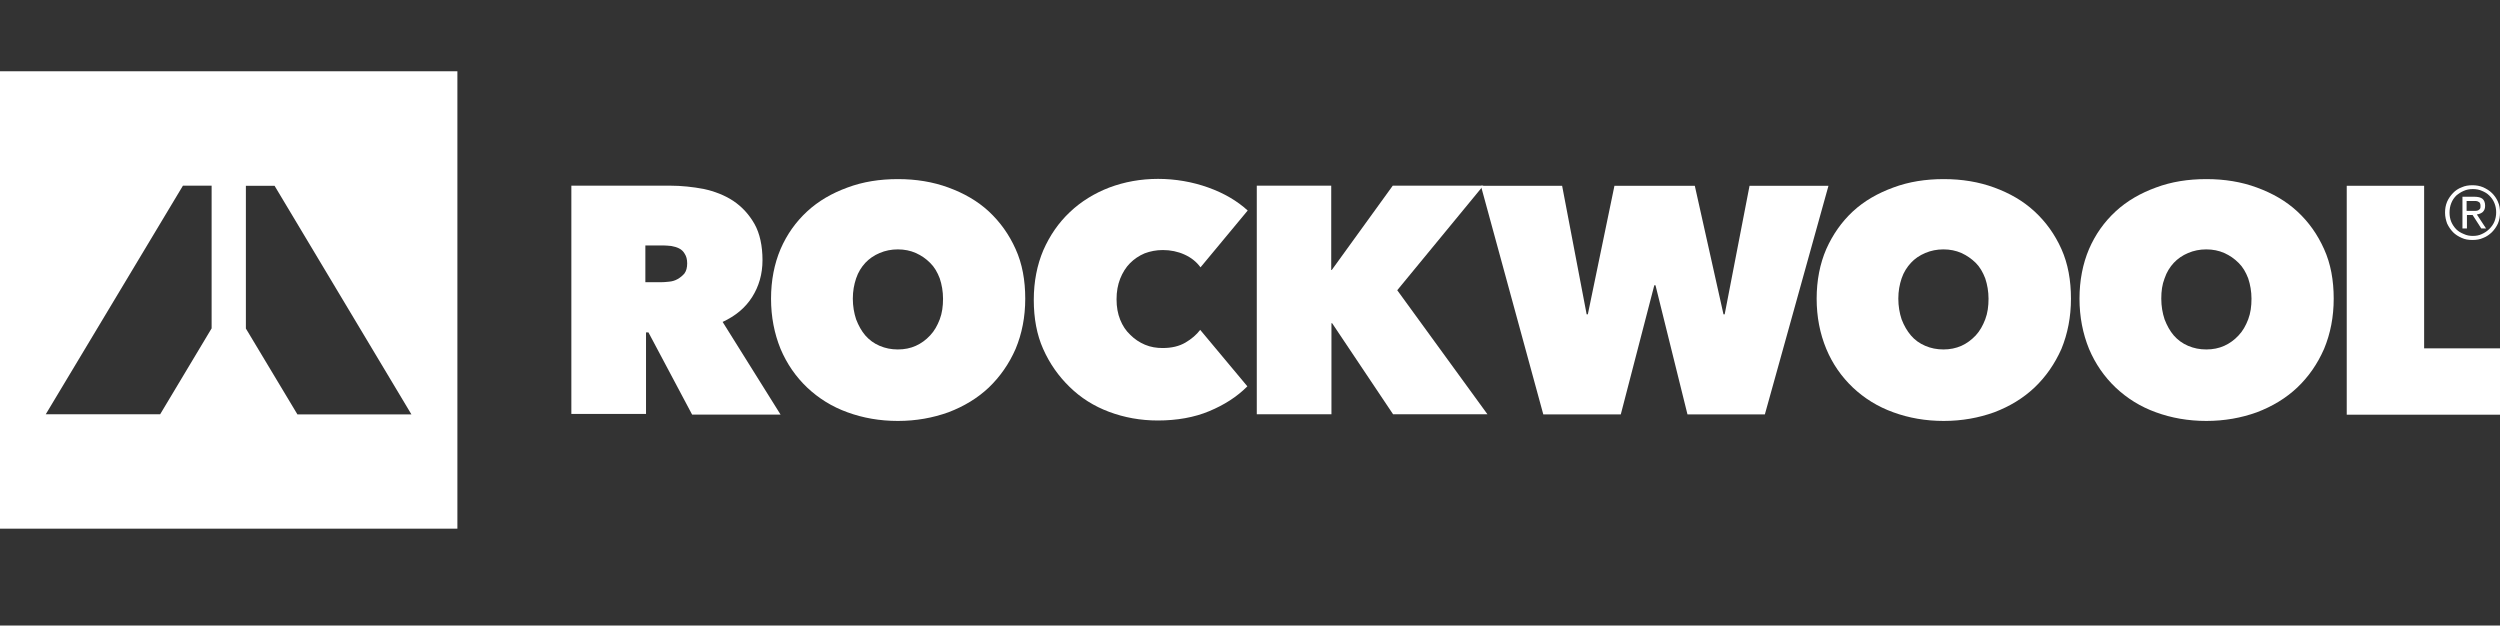 <?xml version="1.0" encoding="UTF-8"?> <svg xmlns="http://www.w3.org/2000/svg" id="Warstwa_2" data-name="Warstwa 2" viewBox="0 0 228.36 57.14"><rect x="0" y="0" width="228.36" height="57.14" fill="#333333" stroke="none"/><defs><style> .cls-1 { fill: none; } .cls-2 { fill: #fff; } </style></defs><g id="Warstwa_1-2" data-name="Warstwa 1"><g><g><path class="cls-2" d="M66,29.41c1.18-.55,2.07-1.28,2.7-2.27.62-.98.95-2.1.95-3.38s-.24-2.43-.73-3.3c-.5-.88-1.15-1.58-1.94-2.11-.79-.52-1.7-.87-2.7-1.09-1.01-.19-2.05-.3-3.06-.3h-9.03v20.85h6.82v-7.45h.22l3.99,7.51h8.08l-5.29-8.46ZM62.53,24.97c-.19.22-.39.38-.63.52-.24.14-.52.22-.79.24-.27.03-.52.05-.77.05h-1.39v-3.36h1.66c.22,0,.47.03.71.05.27.05.49.11.71.22.22.11.39.27.52.5.14.22.22.49.22.87s-.08.69-.24.9Z"></path><path class="cls-2" d="M92.77,22.75c-.6-1.34-1.42-2.48-2.45-3.44-1.04-.96-2.27-1.66-3.69-2.18-1.42-.52-2.95-.77-4.61-.77s-3.19.24-4.61.77c-1.42.52-2.64,1.22-3.68,2.18-1.04.96-1.85,2.1-2.43,3.44-.57,1.34-.87,2.87-.87,4.53s.3,3.19.87,4.59c.58,1.37,1.39,2.54,2.43,3.53,1.04.98,2.26,1.75,3.68,2.26,1.42.52,2.95.79,4.61.79s3.19-.28,4.61-.79c1.42-.54,2.65-1.28,3.69-2.26,1.03-.99,1.85-2.16,2.45-3.53.58-1.39.88-2.92.88-4.59s-.27-3.19-.88-4.53ZM85.84,29.17c-.22.57-.49,1.06-.88,1.47-.38.41-.82.73-1.31.95-.49.22-1.03.33-1.64.33s-1.14-.11-1.66-.33c-.52-.22-.95-.54-1.31-.95-.35-.41-.62-.9-.84-1.47-.19-.58-.3-1.2-.3-1.89s.11-1.28.3-1.85c.19-.57.49-1.04.84-1.42.36-.38.79-.68,1.31-.9.52-.22,1.07-.33,1.66-.33s1.15.11,1.64.33c.5.22.93.52,1.31.9.39.38.66.85.88,1.42.19.57.3,1.2.3,1.85,0,.69-.08,1.31-.3,1.89Z"></path><path class="cls-2" d="M94.43,27.39c0-1.66.3-3.19.87-4.53.6-1.36,1.39-2.51,2.43-3.49,1.01-.96,2.24-1.72,3.6-2.24,1.39-.52,2.87-.79,4.45-.79s3.14.27,4.59.79,2.65,1.23,3.6,2.1l-4.31,5.19c-.38-.52-.87-.9-1.47-1.17-.6-.27-1.26-.41-1.97-.41-.6,0-1.15.11-1.66.3-.52.22-.96.52-1.34.9-.38.38-.68.87-.9,1.42-.22.57-.33,1.17-.33,1.88s.11,1.31.33,1.86c.22.55.52,1.01.93,1.39.38.38.82.68,1.34.9s1.06.3,1.61.3c.82,0,1.5-.16,2.07-.49.57-.33,1.04-.74,1.36-1.17l4.31,5.16c-.96.96-2.1,1.69-3.49,2.27-1.36.57-2.95.85-4.69.85-1.58,0-3.06-.27-4.45-.79-1.39-.52-2.59-1.28-3.6-2.27-1.01-.98-1.83-2.13-2.43-3.49-.57-1.28-.85-2.78-.85-4.45Z"></path><path class="cls-2" d="M121.67,29.52h-.05v8.32h-6.82v-20.88h6.8v7.7h.05l5.57-7.7h8.27l-7.86,9.55,8.24,11.33h-8.62l-5.57-8.32Z"></path><path class="cls-2" d="M148.04,37.85h-7.07l-5.7-20.88h7.42l2.24,11.74h.11l2.43-11.74h7.34l2.62,11.74h.11l2.27-11.74h7.21l-5.81,20.88h-7.07l-2.92-11.79h-.11l-3.06,11.79Z"></path><path class="cls-2" d="M188.3,22.75c-.6-1.34-1.42-2.48-2.46-3.44-1.04-.96-2.26-1.66-3.68-2.18-1.42-.52-2.95-.77-4.61-.77s-3.19.24-4.61.77c-1.42.52-2.65,1.22-3.69,2.18-1.03.96-1.83,2.1-2.43,3.44-.58,1.34-.88,2.87-.88,4.53s.3,3.19.88,4.59c.57,1.37,1.39,2.54,2.43,3.53,1.04.98,2.27,1.75,3.69,2.26,1.42.52,2.95.79,4.61.79s3.19-.28,4.61-.79c1.42-.54,2.64-1.28,3.68-2.26,1.04-.99,1.85-2.16,2.46-3.53.57-1.39.87-2.92.87-4.59s-.27-3.19-.87-4.53ZM181.34,29.17c-.22.57-.49,1.06-.87,1.47-.39.41-.82.73-1.31.95-.5.22-1.04.33-1.64.33s-1.15-.11-1.66-.33c-.52-.22-.96-.54-1.31-.95-.35-.41-.63-.9-.85-1.47-.19-.58-.3-1.2-.3-1.89s.11-1.28.3-1.85c.19-.57.5-1.04.85-1.42.35-.38.79-.68,1.31-.9.52-.22,1.06-.33,1.66-.33s1.14.11,1.64.33c.49.22.92.52,1.31.9.38.38.65.85.87,1.42.19.57.3,1.2.3,1.85,0,.69-.08,1.31-.3,1.89Z"></path><path class="cls-2" d="M212.29,22.75c-.6-1.34-1.41-2.48-2.45-3.44-1.04-.96-2.27-1.66-3.69-2.18-1.41-.52-2.94-.77-4.61-.77s-3.19.24-4.61.77c-1.42.52-2.64,1.22-3.68,2.18-1.04.96-1.85,2.1-2.43,3.44-.57,1.34-.87,2.87-.87,4.53s.3,3.19.87,4.59c.58,1.37,1.39,2.54,2.43,3.53,1.04.98,2.26,1.75,3.68,2.26,1.42.52,2.95.79,4.61.79s3.2-.28,4.61-.79c1.42-.54,2.65-1.28,3.69-2.26,1.04-.99,1.85-2.16,2.45-3.53.58-1.39.88-2.92.88-4.59s-.27-3.19-.88-4.53ZM205.36,29.17c-.22.57-.49,1.06-.88,1.47-.38.41-.82.73-1.31.95-.49.22-1.03.33-1.64.33s-1.14-.11-1.66-.33c-.52-.22-.95-.54-1.31-.95-.35-.41-.62-.9-.84-1.47-.19-.58-.3-1.2-.3-1.89s.08-1.28.3-1.85c.19-.57.49-1.04.84-1.42.36-.38.79-.68,1.31-.9.52-.22,1.07-.33,1.66-.33s1.15.11,1.64.33c.5.22.93.52,1.31.9.39.38.66.85.88,1.42.19.57.3,1.2.3,1.85,0,.69-.08,1.31-.3,1.89Z"></path><path class="cls-2" d="M214.36,16.97h7.07v14.85h6.93v6.06h-14v-20.91h0Z"></path><path class="cls-2" d="M0,6.51v41.78h41.78V6.51H0ZM19.32,30.01l-4.69,7.83H4.18l12.53-20.88h2.62v13.04ZM27.16,37.84l-4.7-7.83v-13.04h2.62l12.5,20.88h-10.42Z"></path><path class="cls-2" d="M226.24,19.58c.22-.03.41-.11.54-.22.14-.14.22-.3.22-.57s-.08-.5-.24-.63-.41-.19-.77-.19h-1.06v2.89h.41v-1.23h.52l.79,1.23h.43l-.84-1.28ZM225.31,19.26v-.9h.84c.09,0,.17.03.22.06.08.03.14.08.16.14.03.05.05.14.05.24s0,.22-.05.27c-.03.05-.11.11-.16.14-.05.03-.16.05-.25.05h-.82ZM226.24,19.58c.22-.03.41-.11.54-.22.14-.14.22-.3.22-.57s-.08-.5-.24-.63-.41-.19-.77-.19h-1.06v2.89h.41v-1.23h.52l.79,1.23h.43l-.84-1.28ZM225.31,19.26v-.9h.84c.09,0,.17.03.22.06.08.03.14.08.16.14.03.05.05.14.05.24s0,.22-.05.27c-.03.05-.11.11-.16.14-.05.03-.16.05-.25.05h-.82ZM228.17,18.42c-.14-.31-.33-.58-.55-.79-.22-.22-.49-.38-.79-.52-.33-.14-.65-.19-.99-.19-.35,0-.68.05-.98.19-.31.11-.58.3-.79.52s-.41.49-.54.79c-.14.33-.19.65-.19,1.01s.08.69.19.99c.14.3.33.57.54.79.22.22.49.39.79.52.3.14.62.19.98.19s.69-.05.99-.19c.3-.11.57-.31.79-.52.22-.22.41-.49.55-.79.14-.33.19-.66.19-1.01s-.05-.68-.19-.98ZM227.85,20.24c-.11.27-.28.49-.47.68s-.43.35-.68.46c-.24.12-.52.17-.82.17s-.57-.05-.82-.17c-.27-.11-.5-.24-.69-.43-.19-.19-.35-.43-.46-.68-.11-.27-.16-.55-.16-.85s.05-.6.16-.87c.11-.28.27-.5.46-.69.19-.16.44-.33.69-.43.24-.11.52-.16.82-.16s.58.05.82.16c.27.11.49.24.68.43.19.19.36.41.47.69.11.27.16.54.16.84s-.05.58-.16.85ZM226.78,19.37c.14-.14.22-.3.22-.57s-.08-.5-.24-.63-.41-.19-.77-.19h-1.06v2.89h.41v-1.23h.52l.79,1.23h.43l-.84-1.28c.22-.03.41-.11.54-.22ZM225.31,19.26v-.9h.84c.09,0,.17.03.22.06.08.03.14.08.16.14.03.05.05.14.05.24s0,.22-.05.27c-.03.05-.11.11-.16.14-.05.03-.16.05-.25.05h-.82ZM226.24,19.58c.22-.03.41-.11.54-.22.14-.14.22-.3.22-.57s-.08-.5-.24-.63-.41-.19-.77-.19h-1.06v2.89h.41v-1.23h.52l.79,1.23h.43l-.84-1.28ZM225.31,19.26v-.9h.84c.09,0,.17.03.22.06.08.03.14.08.16.14.03.05.05.14.05.24s0,.22-.05.27c-.03.05-.11.11-.16.14-.05.03-.16.05-.25.05h-.82ZM226.24,19.58c.22-.03.41-.11.54-.22.14-.14.22-.3.22-.57s-.08-.5-.24-.63-.41-.19-.77-.19h-1.06v2.89h.41v-1.23h.52l.79,1.23h.43l-.84-1.28ZM225.31,19.26v-.9h.84c.09,0,.17.03.22.06.08.03.14.08.16.14.03.05.05.14.05.24s0,.22-.05.27c-.03.05-.11.11-.16.14-.05.03-.16.05-.25.05h-.82Z"></path></g><rect class="cls-1" width="228.36" height="57.14"></rect></g></g></svg> 